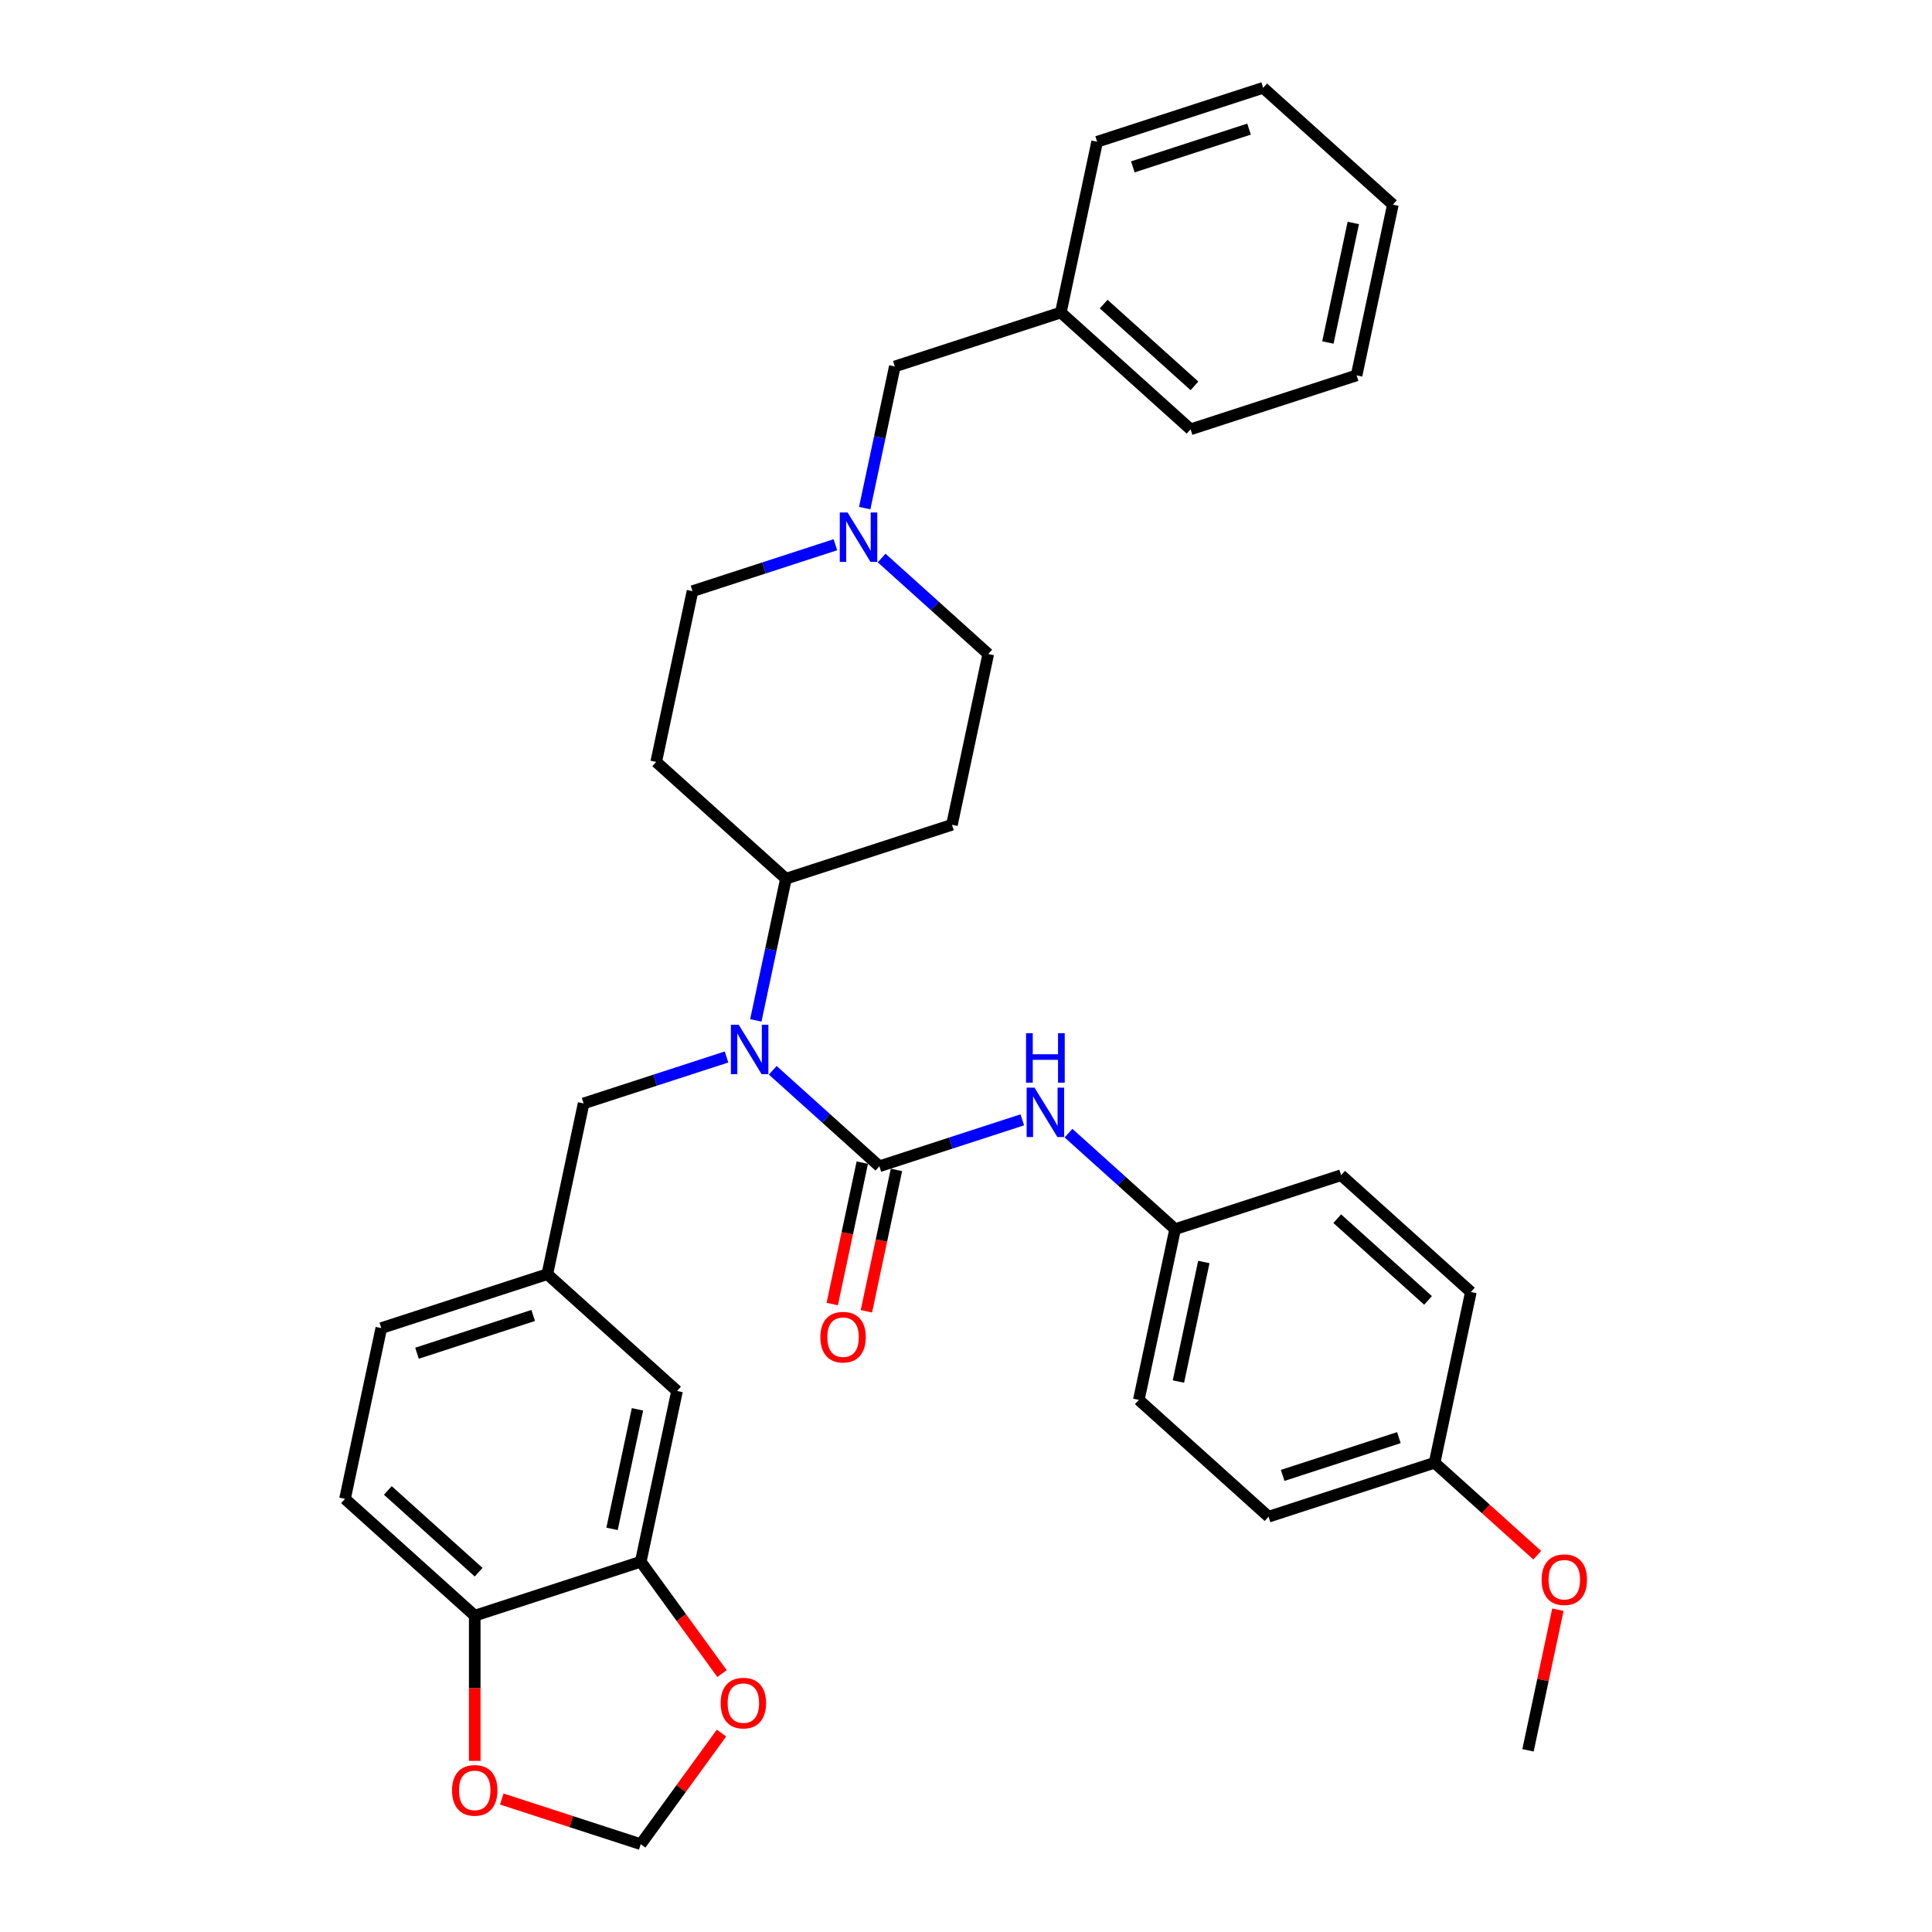 <?xml version='1.0' encoding='iso-8859-1'?>
<svg version='1.1' baseProfile='full'
              xmlns='http://www.w3.org/2000/svg'
                      xmlns:rdkit='http://www.rdkit.org/xml'
                      xmlns:xlink='http://www.w3.org/1999/xlink'
                  xml:space='preserve'
width='1000px' height='1000px' viewBox='0 0 1000 1000'>
<!-- END OF HEADER -->
<rect style='opacity:1.0;fill:#FFFFFF;stroke:none' width='1000' height='1000' x='0' y='0'> </rect>
<path class='bond-0' d='M 455.159,603.663 L 427.566,578.819' style='fill:none;fill-rule:evenodd;stroke:#000000;stroke-width:6px;stroke-linecap:butt;stroke-linejoin:miter;stroke-opacity:1' />
<path class='bond-0' d='M 427.566,578.819 L 399.974,553.975' style='fill:none;fill-rule:evenodd;stroke:#0000FF;stroke-width:6px;stroke-linecap:butt;stroke-linejoin:miter;stroke-opacity:1' />
<path class='bond-1' d='M 455.159,603.663 L 492.144,591.646' style='fill:none;fill-rule:evenodd;stroke:#000000;stroke-width:6px;stroke-linecap:butt;stroke-linejoin:miter;stroke-opacity:1' />
<path class='bond-1' d='M 492.144,591.646 L 529.129,579.629' style='fill:none;fill-rule:evenodd;stroke:#0000FF;stroke-width:6px;stroke-linecap:butt;stroke-linejoin:miter;stroke-opacity:1' />
<path class='bond-8' d='M 446.32,601.784 L 438.543,638.376' style='fill:none;fill-rule:evenodd;stroke:#000000;stroke-width:6px;stroke-linecap:butt;stroke-linejoin:miter;stroke-opacity:1' />
<path class='bond-8' d='M 438.543,638.376 L 430.765,674.968' style='fill:none;fill-rule:evenodd;stroke:#FF0000;stroke-width:6px;stroke-linecap:butt;stroke-linejoin:miter;stroke-opacity:1' />
<path class='bond-8' d='M 463.997,605.542 L 456.219,642.133' style='fill:none;fill-rule:evenodd;stroke:#000000;stroke-width:6px;stroke-linecap:butt;stroke-linejoin:miter;stroke-opacity:1' />
<path class='bond-8' d='M 456.219,642.133 L 448.441,678.725' style='fill:none;fill-rule:evenodd;stroke:#FF0000;stroke-width:6px;stroke-linecap:butt;stroke-linejoin:miter;stroke-opacity:1' />
<path class='bond-4' d='M 391.211,528.15 L 399.004,491.486' style='fill:none;fill-rule:evenodd;stroke:#0000FF;stroke-width:6px;stroke-linecap:butt;stroke-linejoin:miter;stroke-opacity:1' />
<path class='bond-4' d='M 399.004,491.486 L 406.797,454.822' style='fill:none;fill-rule:evenodd;stroke:#000000;stroke-width:6px;stroke-linecap:butt;stroke-linejoin:miter;stroke-opacity:1' />
<path class='bond-6' d='M 376.048,547.09 L 339.063,559.108' style='fill:none;fill-rule:evenodd;stroke:#0000FF;stroke-width:6px;stroke-linecap:butt;stroke-linejoin:miter;stroke-opacity:1' />
<path class='bond-6' d='M 339.063,559.108 L 302.078,571.125' style='fill:none;fill-rule:evenodd;stroke:#000000;stroke-width:6px;stroke-linecap:butt;stroke-linejoin:miter;stroke-opacity:1' />
<path class='bond-19' d='M 553.055,586.513 L 580.647,611.357' style='fill:none;fill-rule:evenodd;stroke:#0000FF;stroke-width:6px;stroke-linecap:butt;stroke-linejoin:miter;stroke-opacity:1' />
<path class='bond-19' d='M 580.647,611.357 L 608.239,636.201' style='fill:none;fill-rule:evenodd;stroke:#000000;stroke-width:6px;stroke-linecap:butt;stroke-linejoin:miter;stroke-opacity:1' />
<path class='bond-2' d='M 432.406,281.947 L 395.421,293.964' style='fill:none;fill-rule:evenodd;stroke:#0000FF;stroke-width:6px;stroke-linecap:butt;stroke-linejoin:miter;stroke-opacity:1' />
<path class='bond-2' d='M 395.421,293.964 L 358.436,305.981' style='fill:none;fill-rule:evenodd;stroke:#000000;stroke-width:6px;stroke-linecap:butt;stroke-linejoin:miter;stroke-opacity:1' />
<path class='bond-17' d='M 447.569,263.007 L 455.362,226.343' style='fill:none;fill-rule:evenodd;stroke:#0000FF;stroke-width:6px;stroke-linecap:butt;stroke-linejoin:miter;stroke-opacity:1' />
<path class='bond-17' d='M 455.362,226.343 L 463.155,189.679' style='fill:none;fill-rule:evenodd;stroke:#000000;stroke-width:6px;stroke-linecap:butt;stroke-linejoin:miter;stroke-opacity:1' />
<path class='bond-35' d='M 456.332,288.831 L 483.924,313.675' style='fill:none;fill-rule:evenodd;stroke:#0000FF;stroke-width:6px;stroke-linecap:butt;stroke-linejoin:miter;stroke-opacity:1' />
<path class='bond-35' d='M 483.924,313.675 L 511.517,338.52' style='fill:none;fill-rule:evenodd;stroke:#000000;stroke-width:6px;stroke-linecap:butt;stroke-linejoin:miter;stroke-opacity:1' />
<path class='bond-3' d='M 331.653,808.347 L 350.439,719.966' style='fill:none;fill-rule:evenodd;stroke:#000000;stroke-width:6px;stroke-linecap:butt;stroke-linejoin:miter;stroke-opacity:1' />
<path class='bond-3' d='M 316.795,791.333 L 329.945,729.466' style='fill:none;fill-rule:evenodd;stroke:#000000;stroke-width:6px;stroke-linecap:butt;stroke-linejoin:miter;stroke-opacity:1' />
<path class='bond-7' d='M 331.653,808.347 L 352.687,837.298' style='fill:none;fill-rule:evenodd;stroke:#000000;stroke-width:6px;stroke-linecap:butt;stroke-linejoin:miter;stroke-opacity:1' />
<path class='bond-7' d='M 352.687,837.298 L 373.721,866.248' style='fill:none;fill-rule:evenodd;stroke:#FF0000;stroke-width:6px;stroke-linecap:butt;stroke-linejoin:miter;stroke-opacity:1' />
<path class='bond-36' d='M 331.653,808.347 L 245.72,836.268' style='fill:none;fill-rule:evenodd;stroke:#000000;stroke-width:6px;stroke-linecap:butt;stroke-linejoin:miter;stroke-opacity:1' />
<path class='bond-10' d='M 406.797,454.822 L 492.731,426.901' style='fill:none;fill-rule:evenodd;stroke:#000000;stroke-width:6px;stroke-linecap:butt;stroke-linejoin:miter;stroke-opacity:1' />
<path class='bond-11' d='M 406.797,454.822 L 339.65,394.362' style='fill:none;fill-rule:evenodd;stroke:#000000;stroke-width:6px;stroke-linecap:butt;stroke-linejoin:miter;stroke-opacity:1' />
<path class='bond-5' d='M 245.72,836.268 L 178.572,775.809' style='fill:none;fill-rule:evenodd;stroke:#000000;stroke-width:6px;stroke-linecap:butt;stroke-linejoin:miter;stroke-opacity:1' />
<path class='bond-5' d='M 247.74,813.77 L 200.737,771.448' style='fill:none;fill-rule:evenodd;stroke:#000000;stroke-width:6px;stroke-linecap:butt;stroke-linejoin:miter;stroke-opacity:1' />
<path class='bond-9' d='M 245.72,836.268 L 245.72,873.847' style='fill:none;fill-rule:evenodd;stroke:#000000;stroke-width:6px;stroke-linecap:butt;stroke-linejoin:miter;stroke-opacity:1' />
<path class='bond-9' d='M 245.72,873.847 L 245.72,911.426' style='fill:none;fill-rule:evenodd;stroke:#FF0000;stroke-width:6px;stroke-linecap:butt;stroke-linejoin:miter;stroke-opacity:1' />
<path class='bond-14' d='M 302.078,571.125 L 283.292,659.506' style='fill:none;fill-rule:evenodd;stroke:#000000;stroke-width:6px;stroke-linecap:butt;stroke-linejoin:miter;stroke-opacity:1' />
<path class='bond-12' d='M 373.432,897.042 L 352.543,925.794' style='fill:none;fill-rule:evenodd;stroke:#FF0000;stroke-width:6px;stroke-linecap:butt;stroke-linejoin:miter;stroke-opacity:1' />
<path class='bond-12' d='M 352.543,925.794 L 331.653,954.545' style='fill:none;fill-rule:evenodd;stroke:#000000;stroke-width:6px;stroke-linecap:butt;stroke-linejoin:miter;stroke-opacity:1' />
<path class='bond-37' d='M 259.725,931.175 L 295.689,942.86' style='fill:none;fill-rule:evenodd;stroke:#FF0000;stroke-width:6px;stroke-linecap:butt;stroke-linejoin:miter;stroke-opacity:1' />
<path class='bond-37' d='M 295.689,942.86 L 331.653,954.545' style='fill:none;fill-rule:evenodd;stroke:#000000;stroke-width:6px;stroke-linecap:butt;stroke-linejoin:miter;stroke-opacity:1' />
<path class='bond-15' d='M 492.731,426.901 L 511.517,338.52' style='fill:none;fill-rule:evenodd;stroke:#000000;stroke-width:6px;stroke-linecap:butt;stroke-linejoin:miter;stroke-opacity:1' />
<path class='bond-16' d='M 339.65,394.362 L 358.436,305.981' style='fill:none;fill-rule:evenodd;stroke:#000000;stroke-width:6px;stroke-linecap:butt;stroke-linejoin:miter;stroke-opacity:1' />
<path class='bond-13' d='M 350.439,719.966 L 283.292,659.506' style='fill:none;fill-rule:evenodd;stroke:#000000;stroke-width:6px;stroke-linecap:butt;stroke-linejoin:miter;stroke-opacity:1' />
<path class='bond-20' d='M 283.292,659.506 L 197.358,687.427' style='fill:none;fill-rule:evenodd;stroke:#000000;stroke-width:6px;stroke-linecap:butt;stroke-linejoin:miter;stroke-opacity:1' />
<path class='bond-20' d='M 275.986,680.881 L 215.833,700.426' style='fill:none;fill-rule:evenodd;stroke:#000000;stroke-width:6px;stroke-linecap:butt;stroke-linejoin:miter;stroke-opacity:1' />
<path class='bond-24' d='M 463.155,189.679 L 549.089,161.757' style='fill:none;fill-rule:evenodd;stroke:#000000;stroke-width:6px;stroke-linecap:butt;stroke-linejoin:miter;stroke-opacity:1' />
<path class='bond-18' d='M 178.572,775.809 L 197.358,687.427' style='fill:none;fill-rule:evenodd;stroke:#000000;stroke-width:6px;stroke-linecap:butt;stroke-linejoin:miter;stroke-opacity:1' />
<path class='bond-22' d='M 608.239,636.201 L 694.173,608.28' style='fill:none;fill-rule:evenodd;stroke:#000000;stroke-width:6px;stroke-linecap:butt;stroke-linejoin:miter;stroke-opacity:1' />
<path class='bond-23' d='M 608.239,636.201 L 589.453,724.583' style='fill:none;fill-rule:evenodd;stroke:#000000;stroke-width:6px;stroke-linecap:butt;stroke-linejoin:miter;stroke-opacity:1' />
<path class='bond-23' d='M 623.098,653.216 L 609.947,715.083' style='fill:none;fill-rule:evenodd;stroke:#000000;stroke-width:6px;stroke-linecap:butt;stroke-linejoin:miter;stroke-opacity:1' />
<path class='bond-21' d='M 742.534,757.121 L 656.601,785.042' style='fill:none;fill-rule:evenodd;stroke:#000000;stroke-width:6px;stroke-linecap:butt;stroke-linejoin:miter;stroke-opacity:1' />
<path class='bond-21' d='M 724.06,744.122 L 663.906,763.667' style='fill:none;fill-rule:evenodd;stroke:#000000;stroke-width:6px;stroke-linecap:butt;stroke-linejoin:miter;stroke-opacity:1' />
<path class='bond-27' d='M 742.534,757.121 L 769.105,781.046' style='fill:none;fill-rule:evenodd;stroke:#000000;stroke-width:6px;stroke-linecap:butt;stroke-linejoin:miter;stroke-opacity:1' />
<path class='bond-27' d='M 769.105,781.046 L 795.676,804.97' style='fill:none;fill-rule:evenodd;stroke:#FF0000;stroke-width:6px;stroke-linecap:butt;stroke-linejoin:miter;stroke-opacity:1' />
<path class='bond-34' d='M 742.534,757.121 L 761.32,668.74' style='fill:none;fill-rule:evenodd;stroke:#000000;stroke-width:6px;stroke-linecap:butt;stroke-linejoin:miter;stroke-opacity:1' />
<path class='bond-25' d='M 694.173,608.28 L 761.32,668.74' style='fill:none;fill-rule:evenodd;stroke:#000000;stroke-width:6px;stroke-linecap:butt;stroke-linejoin:miter;stroke-opacity:1' />
<path class='bond-25' d='M 692.153,630.778 L 739.156,673.1' style='fill:none;fill-rule:evenodd;stroke:#000000;stroke-width:6px;stroke-linecap:butt;stroke-linejoin:miter;stroke-opacity:1' />
<path class='bond-26' d='M 589.453,724.583 L 656.601,785.042' style='fill:none;fill-rule:evenodd;stroke:#000000;stroke-width:6px;stroke-linecap:butt;stroke-linejoin:miter;stroke-opacity:1' />
<path class='bond-28' d='M 549.089,161.757 L 616.236,222.217' style='fill:none;fill-rule:evenodd;stroke:#000000;stroke-width:6px;stroke-linecap:butt;stroke-linejoin:miter;stroke-opacity:1' />
<path class='bond-28' d='M 571.253,157.397 L 618.256,199.718' style='fill:none;fill-rule:evenodd;stroke:#000000;stroke-width:6px;stroke-linecap:butt;stroke-linejoin:miter;stroke-opacity:1' />
<path class='bond-29' d='M 549.089,161.757 L 567.875,73.376' style='fill:none;fill-rule:evenodd;stroke:#000000;stroke-width:6px;stroke-linecap:butt;stroke-linejoin:miter;stroke-opacity:1' />
<path class='bond-30' d='M 806.366,833.176 L 798.631,869.569' style='fill:none;fill-rule:evenodd;stroke:#FF0000;stroke-width:6px;stroke-linecap:butt;stroke-linejoin:miter;stroke-opacity:1' />
<path class='bond-30' d='M 798.631,869.569 L 790.895,905.962' style='fill:none;fill-rule:evenodd;stroke:#000000;stroke-width:6px;stroke-linecap:butt;stroke-linejoin:miter;stroke-opacity:1' />
<path class='bond-31' d='M 616.236,222.217 L 702.169,194.295' style='fill:none;fill-rule:evenodd;stroke:#000000;stroke-width:6px;stroke-linecap:butt;stroke-linejoin:miter;stroke-opacity:1' />
<path class='bond-32' d='M 567.875,73.376 L 653.808,45.455' style='fill:none;fill-rule:evenodd;stroke:#000000;stroke-width:6px;stroke-linecap:butt;stroke-linejoin:miter;stroke-opacity:1' />
<path class='bond-32' d='M 586.349,86.374 L 646.502,66.829' style='fill:none;fill-rule:evenodd;stroke:#000000;stroke-width:6px;stroke-linecap:butt;stroke-linejoin:miter;stroke-opacity:1' />
<path class='bond-38' d='M 702.169,194.295 L 720.955,105.914' style='fill:none;fill-rule:evenodd;stroke:#000000;stroke-width:6px;stroke-linecap:butt;stroke-linejoin:miter;stroke-opacity:1' />
<path class='bond-38' d='M 687.311,177.281 L 700.461,115.414' style='fill:none;fill-rule:evenodd;stroke:#000000;stroke-width:6px;stroke-linecap:butt;stroke-linejoin:miter;stroke-opacity:1' />
<path class='bond-33' d='M 653.808,45.455 L 720.955,105.914' style='fill:none;fill-rule:evenodd;stroke:#000000;stroke-width:6px;stroke-linecap:butt;stroke-linejoin:miter;stroke-opacity:1' />
<path  class='atom-1' d='M 382.355 530.409
L 390.74 543.962
Q 391.571 545.3, 392.908 547.721
Q 394.246 550.143, 394.318 550.287
L 394.318 530.409
L 397.715 530.409
L 397.715 555.998
L 394.21 555.998
L 385.21 541.179
Q 384.162 539.445, 383.042 537.457
Q 381.957 535.469, 381.632 534.854
L 381.632 555.998
L 378.307 555.998
L 378.307 530.409
L 382.355 530.409
' fill='#0000FF'/>
<path  class='atom-2' d='M 535.436 562.947
L 543.821 576.501
Q 544.652 577.838, 545.989 580.259
Q 547.326 582.681, 547.399 582.826
L 547.399 562.947
L 550.796 562.947
L 550.796 588.536
L 547.29 588.536
L 538.291 573.718
Q 537.243 571.983, 536.122 569.995
Q 535.038 568.007, 534.713 567.393
L 534.713 588.536
L 531.388 588.536
L 531.388 562.947
L 535.436 562.947
' fill='#0000FF'/>
<path  class='atom-2' d='M 531.08 534.8
L 534.55 534.8
L 534.55 545.679
L 547.634 545.679
L 547.634 534.8
L 551.103 534.8
L 551.103 560.388
L 547.634 560.388
L 547.634 548.57
L 534.55 548.57
L 534.55 560.388
L 531.08 560.388
L 531.08 534.8
' fill='#0000FF'/>
<path  class='atom-3' d='M 438.713 265.265
L 447.098 278.819
Q 447.929 280.156, 449.266 282.578
Q 450.604 284.999, 450.676 285.144
L 450.676 265.265
L 454.073 265.265
L 454.073 290.854
L 450.568 290.854
L 441.568 276.036
Q 440.52 274.301, 439.4 272.313
Q 438.315 270.325, 437.99 269.711
L 437.99 290.854
L 434.665 290.854
L 434.665 265.265
L 438.713 265.265
' fill='#0000FF'/>
<path  class='atom-8' d='M 373.017 881.518
Q 373.017 875.374, 376.053 871.941
Q 379.089 868.507, 384.763 868.507
Q 390.437 868.507, 393.473 871.941
Q 396.509 875.374, 396.509 881.518
Q 396.509 887.735, 393.437 891.277
Q 390.365 894.783, 384.763 894.783
Q 379.125 894.783, 376.053 891.277
Q 373.017 887.771, 373.017 881.518
M 384.763 891.891
Q 388.666 891.891, 390.763 889.289
Q 392.895 886.651, 392.895 881.518
Q 392.895 876.495, 390.763 873.965
Q 388.666 871.399, 384.763 871.399
Q 380.86 871.399, 378.727 873.929
Q 376.631 876.459, 376.631 881.518
Q 376.631 886.687, 378.727 889.289
Q 380.86 891.891, 384.763 891.891
' fill='#FF0000'/>
<path  class='atom-9' d='M 424.626 692.117
Q 424.626 685.972, 427.662 682.539
Q 430.698 679.105, 436.373 679.105
Q 442.047 679.105, 445.083 682.539
Q 448.119 685.972, 448.119 692.117
Q 448.119 698.333, 445.047 701.875
Q 441.975 705.381, 436.373 705.381
Q 430.734 705.381, 427.662 701.875
Q 424.626 698.369, 424.626 692.117
M 436.373 702.489
Q 440.276 702.489, 442.372 699.887
Q 444.505 697.249, 444.505 692.117
Q 444.505 687.093, 442.372 684.563
Q 440.276 681.997, 436.373 681.997
Q 432.469 681.997, 430.337 684.527
Q 428.241 687.057, 428.241 692.117
Q 428.241 697.285, 430.337 699.887
Q 432.469 702.489, 436.373 702.489
' fill='#FF0000'/>
<path  class='atom-10' d='M 233.974 926.696
Q 233.974 920.552, 237.01 917.119
Q 240.045 913.685, 245.72 913.685
Q 251.394 913.685, 254.43 917.119
Q 257.466 920.552, 257.466 926.696
Q 257.466 932.913, 254.394 936.455
Q 251.322 939.961, 245.72 939.961
Q 240.082 939.961, 237.01 936.455
Q 233.974 932.949, 233.974 926.696
M 245.72 937.069
Q 249.623 937.069, 251.719 934.467
Q 253.852 931.829, 253.852 926.696
Q 253.852 921.673, 251.719 919.143
Q 249.623 916.576, 245.72 916.576
Q 241.816 916.576, 239.684 919.106
Q 237.588 921.636, 237.588 926.696
Q 237.588 931.865, 239.684 934.467
Q 241.816 937.069, 245.72 937.069
' fill='#FF0000'/>
<path  class='atom-28' d='M 797.935 817.653
Q 797.935 811.509, 800.971 808.075
Q 804.007 804.642, 809.681 804.642
Q 815.356 804.642, 818.392 808.075
Q 821.428 811.509, 821.428 817.653
Q 821.428 823.869, 818.355 827.411
Q 815.283 830.917, 809.681 830.917
Q 804.043 830.917, 800.971 827.411
Q 797.935 823.906, 797.935 817.653
M 809.681 828.026
Q 813.585 828.026, 815.681 825.424
Q 817.813 822.785, 817.813 817.653
Q 817.813 812.629, 815.681 810.099
Q 813.585 807.533, 809.681 807.533
Q 805.778 807.533, 803.646 810.063
Q 801.549 812.593, 801.549 817.653
Q 801.549 822.821, 803.646 825.424
Q 805.778 828.026, 809.681 828.026
' fill='#FF0000'/>
</svg>
